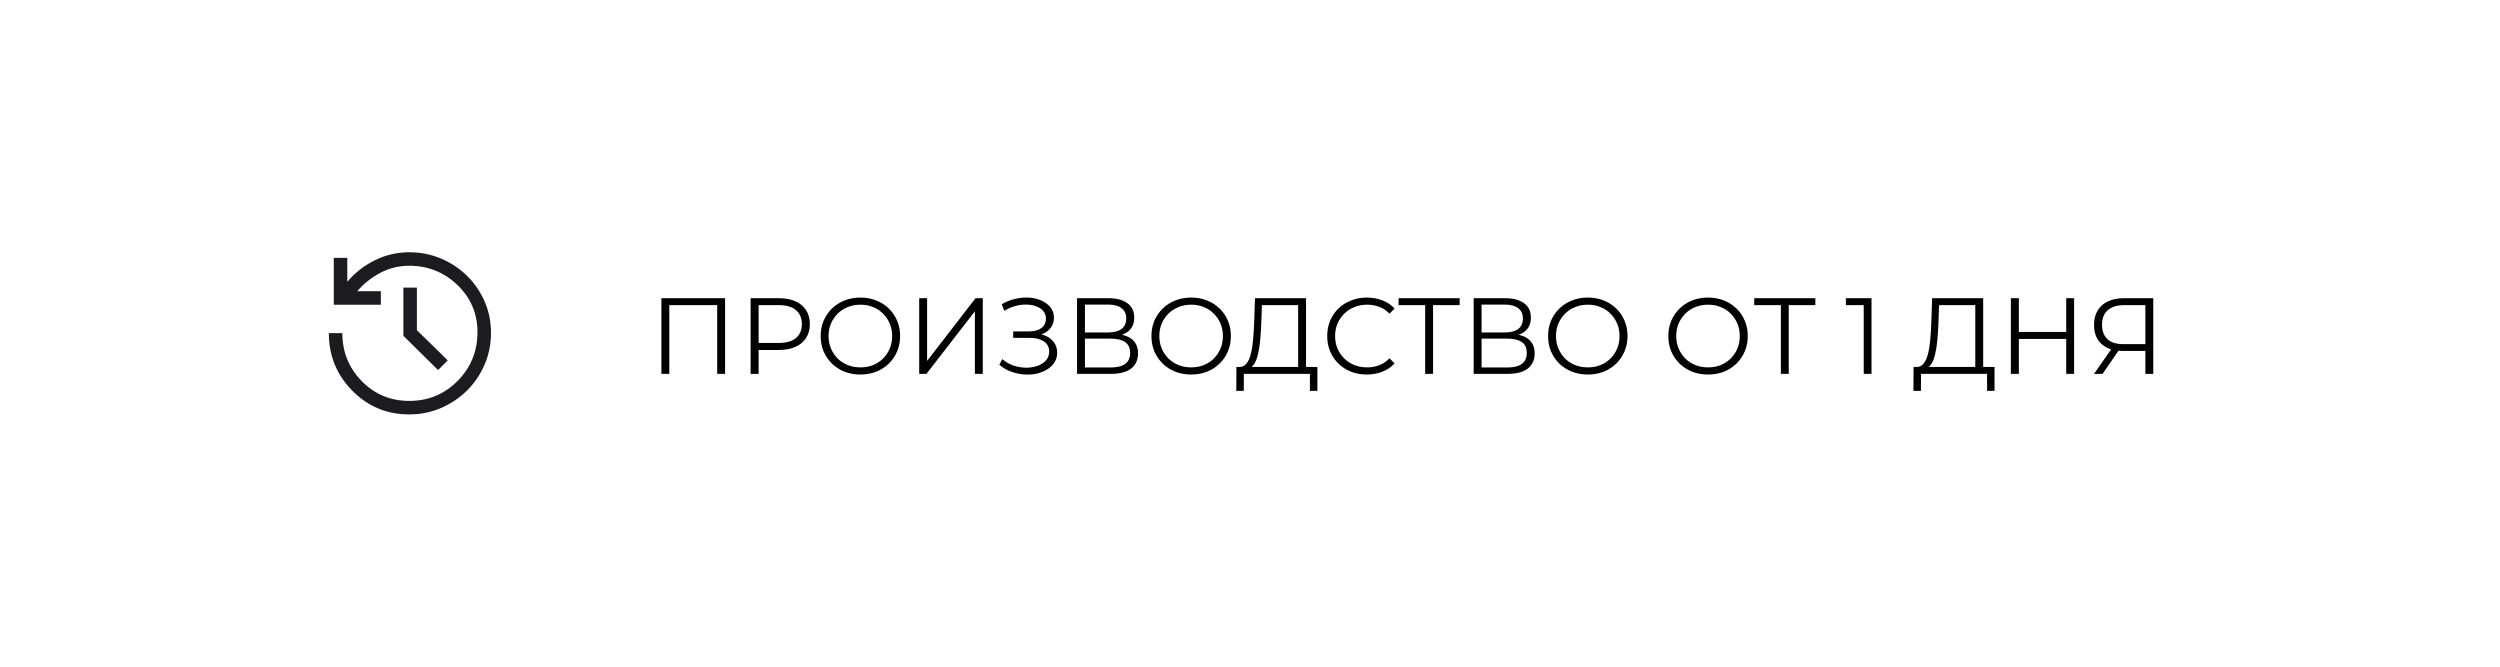 <?xml version="1.0" encoding="UTF-8"?> <svg xmlns="http://www.w3.org/2000/svg" width="555" height="148" viewBox="0 0 555 148" fill="none"> <rect width="555" height="148" fill="white"></rect> <path d="M146.832 83V66.2H160.968V83H159.216V67.256L159.672 67.736H148.128L148.584 67.256V83H146.832ZM166.637 83V66.2H172.925C174.349 66.2 175.573 66.432 176.597 66.896C177.621 67.344 178.405 68 178.949 68.864C179.509 69.712 179.789 70.744 179.789 71.96C179.789 73.144 179.509 74.168 178.949 75.032C178.405 75.88 177.621 76.536 176.597 77C175.573 77.464 174.349 77.696 172.925 77.696H167.621L168.413 76.856V83H166.637ZM168.413 77L167.621 76.136H172.877C174.557 76.136 175.829 75.776 176.693 75.056C177.573 74.32 178.013 73.288 178.013 71.96C178.013 70.616 177.573 69.576 176.693 68.84C175.829 68.104 174.557 67.736 172.877 67.736H167.621L168.413 66.896V77ZM191.02 83.144C189.756 83.144 188.58 82.936 187.492 82.52C186.42 82.088 185.484 81.488 184.684 80.72C183.9 79.936 183.284 79.032 182.836 78.008C182.404 76.968 182.188 75.832 182.188 74.6C182.188 73.368 182.404 72.24 182.836 71.216C183.284 70.176 183.9 69.272 184.684 68.504C185.484 67.72 186.42 67.12 187.492 66.704C188.564 66.272 189.74 66.056 191.02 66.056C192.284 66.056 193.452 66.272 194.524 66.704C195.596 67.12 196.524 67.712 197.308 68.48C198.108 69.248 198.724 70.152 199.156 71.192C199.604 72.232 199.828 73.368 199.828 74.6C199.828 75.832 199.604 76.968 199.156 78.008C198.724 79.048 198.108 79.952 197.308 80.72C196.524 81.488 195.596 82.088 194.524 82.52C193.452 82.936 192.284 83.144 191.02 83.144ZM191.02 81.56C192.028 81.56 192.956 81.392 193.804 81.056C194.668 80.704 195.412 80.216 196.036 79.592C196.676 78.952 197.172 78.216 197.524 77.384C197.876 76.536 198.052 75.608 198.052 74.6C198.052 73.592 197.876 72.672 197.524 71.84C197.172 70.992 196.676 70.256 196.036 69.632C195.412 68.992 194.668 68.504 193.804 68.168C192.956 67.816 192.028 67.64 191.02 67.64C190.012 67.64 189.076 67.816 188.212 68.168C187.348 68.504 186.596 68.992 185.956 69.632C185.332 70.256 184.836 70.992 184.468 71.84C184.116 72.672 183.94 73.592 183.94 74.6C183.94 75.592 184.116 76.512 184.468 77.36C184.836 78.208 185.332 78.952 185.956 79.592C186.596 80.216 187.348 80.704 188.212 81.056C189.076 81.392 190.012 81.56 191.02 81.56ZM204.066 83V66.2H205.818V80.12L216.57 66.2H218.178V83H216.426V69.104L205.674 83H204.066ZM221.856 80.984L222.504 79.712C223.24 80.352 224.064 80.832 224.976 81.152C225.904 81.456 226.832 81.616 227.76 81.632C228.688 81.632 229.536 81.496 230.304 81.224C231.088 80.952 231.72 80.552 232.2 80.024C232.68 79.48 232.92 78.824 232.92 78.056C232.92 77.08 232.528 76.328 231.744 75.8C230.976 75.272 229.904 75.008 228.528 75.008H224.928V73.568H228.432C229.616 73.568 230.536 73.32 231.192 72.824C231.864 72.312 232.2 71.608 232.2 70.712C232.2 70.072 232.008 69.528 231.624 69.08C231.256 68.616 230.744 68.264 230.088 68.024C229.448 67.768 228.728 67.632 227.928 67.616C227.128 67.584 226.296 67.688 225.432 67.928C224.584 68.152 223.76 68.512 222.96 69.008L222.384 67.544C223.376 66.952 224.408 66.544 225.48 66.32C226.552 66.08 227.592 66 228.6 66.08C229.608 66.16 230.512 66.392 231.312 66.776C232.128 67.16 232.776 67.664 233.256 68.288C233.736 68.912 233.976 69.656 233.976 70.52C233.976 71.32 233.768 72.024 233.352 72.632C232.952 73.24 232.384 73.712 231.648 74.048C230.928 74.368 230.072 74.528 229.08 74.528L229.176 74C230.296 74 231.264 74.176 232.08 74.528C232.912 74.88 233.552 75.384 234 76.04C234.464 76.68 234.696 77.432 234.696 78.296C234.696 79.112 234.488 79.84 234.072 80.48C233.672 81.104 233.112 81.632 232.392 82.064C231.688 82.48 230.896 82.784 230.016 82.976C229.136 83.152 228.216 83.2 227.256 83.12C226.296 83.04 225.352 82.832 224.424 82.496C223.496 82.144 222.64 81.64 221.856 80.984ZM239.105 83V66.2H246.089C247.865 66.2 249.257 66.568 250.265 67.304C251.289 68.024 251.801 69.088 251.801 70.496C251.801 71.888 251.313 72.944 250.337 73.664C249.361 74.368 248.081 74.72 246.497 74.72L246.905 74.12C248.777 74.12 250.201 74.488 251.177 75.224C252.153 75.96 252.641 77.04 252.641 78.464C252.641 79.904 252.129 81.024 251.105 81.824C250.097 82.608 248.577 83 246.545 83H239.105ZM240.857 81.584H246.545C247.969 81.584 249.049 81.32 249.785 80.792C250.521 80.264 250.889 79.448 250.889 78.344C250.889 77.256 250.521 76.456 249.785 75.944C249.049 75.432 247.969 75.176 246.545 75.176H240.857V81.584ZM240.857 73.808H245.993C247.289 73.808 248.281 73.552 248.969 73.04C249.673 72.512 250.025 71.736 250.025 70.712C250.025 69.688 249.673 68.92 248.969 68.408C248.281 67.88 247.289 67.616 245.993 67.616H240.857V73.808ZM264.45 83.144C263.186 83.144 262.01 82.936 260.922 82.52C259.85 82.088 258.914 81.488 258.114 80.72C257.33 79.936 256.714 79.032 256.266 78.008C255.834 76.968 255.618 75.832 255.618 74.6C255.618 73.368 255.834 72.24 256.266 71.216C256.714 70.176 257.33 69.272 258.114 68.504C258.914 67.72 259.85 67.12 260.922 66.704C261.994 66.272 263.17 66.056 264.45 66.056C265.714 66.056 266.882 66.272 267.954 66.704C269.026 67.12 269.954 67.712 270.738 68.48C271.538 69.248 272.154 70.152 272.586 71.192C273.034 72.232 273.258 73.368 273.258 74.6C273.258 75.832 273.034 76.968 272.586 78.008C272.154 79.048 271.538 79.952 270.738 80.72C269.954 81.488 269.026 82.088 267.954 82.52C266.882 82.936 265.714 83.144 264.45 83.144ZM264.45 81.56C265.458 81.56 266.386 81.392 267.234 81.056C268.098 80.704 268.842 80.216 269.466 79.592C270.106 78.952 270.602 78.216 270.954 77.384C271.306 76.536 271.482 75.608 271.482 74.6C271.482 73.592 271.306 72.672 270.954 71.84C270.602 70.992 270.106 70.256 269.466 69.632C268.842 68.992 268.098 68.504 267.234 68.168C266.386 67.816 265.458 67.64 264.45 67.64C263.442 67.64 262.506 67.816 261.642 68.168C260.778 68.504 260.026 68.992 259.386 69.632C258.762 70.256 258.266 70.992 257.898 71.84C257.546 72.672 257.37 73.592 257.37 74.6C257.37 75.592 257.546 76.512 257.898 77.36C258.266 78.208 258.762 78.952 259.386 79.592C260.026 80.216 260.778 80.704 261.642 81.056C262.506 81.392 263.442 81.56 264.45 81.56ZM288.187 82.16V67.736H280.147L280.003 71.816C279.955 73.08 279.875 74.296 279.763 75.464C279.667 76.616 279.507 77.656 279.283 78.584C279.075 79.496 278.787 80.24 278.419 80.816C278.067 81.392 277.603 81.728 277.027 81.824L275.083 81.464C275.723 81.496 276.251 81.264 276.667 80.768C277.099 80.272 277.427 79.576 277.651 78.68C277.891 77.784 278.067 76.736 278.179 75.536C278.291 74.336 278.371 73.04 278.419 71.648L278.611 66.2H289.939V82.16H288.187ZM274.459 86.768L274.483 81.464H292.459V86.768H290.803V83H276.139L276.115 86.768H274.459ZM303.426 83.144C302.162 83.144 300.994 82.936 299.922 82.52C298.85 82.088 297.922 81.488 297.138 80.72C296.354 79.952 295.738 79.048 295.29 78.008C294.858 76.968 294.642 75.832 294.642 74.6C294.642 73.368 294.858 72.232 295.29 71.192C295.738 70.152 296.354 69.248 297.138 68.48C297.938 67.712 298.874 67.12 299.946 66.704C301.018 66.272 302.186 66.056 303.45 66.056C304.666 66.056 305.81 66.264 306.882 66.68C307.954 67.08 308.858 67.688 309.594 68.504L308.466 69.632C307.778 68.928 307.018 68.424 306.186 68.12C305.354 67.8 304.458 67.64 303.498 67.64C302.49 67.64 301.554 67.816 300.69 68.168C299.826 68.504 299.074 68.992 298.434 69.632C297.794 70.256 297.29 70.992 296.922 71.84C296.57 72.672 296.394 73.592 296.394 74.6C296.394 75.608 296.57 76.536 296.922 77.384C297.29 78.216 297.794 78.952 298.434 79.592C299.074 80.216 299.826 80.704 300.69 81.056C301.554 81.392 302.49 81.56 303.498 81.56C304.458 81.56 305.354 81.4 306.186 81.08C307.018 80.76 307.778 80.248 308.466 79.544L309.594 80.672C308.858 81.488 307.954 82.104 306.882 82.52C305.81 82.936 304.658 83.144 303.426 83.144ZM316.387 83V67.256L316.867 67.736H310.483V66.2H324.043V67.736H317.683L318.139 67.256V83H316.387ZM327.16 83V66.2H334.144C335.92 66.2 337.312 66.568 338.32 67.304C339.344 68.024 339.856 69.088 339.856 70.496C339.856 71.888 339.368 72.944 338.392 73.664C337.416 74.368 336.136 74.72 334.552 74.72L334.96 74.12C336.832 74.12 338.256 74.488 339.232 75.224C340.208 75.96 340.696 77.04 340.696 78.464C340.696 79.904 340.184 81.024 339.16 81.824C338.152 82.608 336.632 83 334.6 83H327.16ZM328.912 81.584H334.6C336.024 81.584 337.104 81.32 337.84 80.792C338.576 80.264 338.944 79.448 338.944 78.344C338.944 77.256 338.576 76.456 337.84 75.944C337.104 75.432 336.024 75.176 334.6 75.176H328.912V81.584ZM328.912 73.808H334.048C335.344 73.808 336.336 73.552 337.024 73.04C337.728 72.512 338.08 71.736 338.08 70.712C338.08 69.688 337.728 68.92 337.024 68.408C336.336 67.88 335.344 67.616 334.048 67.616H328.912V73.808ZM352.505 83.144C351.241 83.144 350.065 82.936 348.977 82.52C347.905 82.088 346.969 81.488 346.169 80.72C345.385 79.936 344.769 79.032 344.321 78.008C343.889 76.968 343.673 75.832 343.673 74.6C343.673 73.368 343.889 72.24 344.321 71.216C344.769 70.176 345.385 69.272 346.169 68.504C346.969 67.72 347.905 67.12 348.977 66.704C350.049 66.272 351.225 66.056 352.505 66.056C353.769 66.056 354.937 66.272 356.009 66.704C357.081 67.12 358.009 67.712 358.793 68.48C359.593 69.248 360.209 70.152 360.641 71.192C361.089 72.232 361.313 73.368 361.313 74.6C361.313 75.832 361.089 76.968 360.641 78.008C360.209 79.048 359.593 79.952 358.793 80.72C358.009 81.488 357.081 82.088 356.009 82.52C354.937 82.936 353.769 83.144 352.505 83.144ZM352.505 81.56C353.513 81.56 354.441 81.392 355.289 81.056C356.153 80.704 356.897 80.216 357.521 79.592C358.161 78.952 358.657 78.216 359.009 77.384C359.361 76.536 359.537 75.608 359.537 74.6C359.537 73.592 359.361 72.672 359.009 71.84C358.657 70.992 358.161 70.256 357.521 69.632C356.897 68.992 356.153 68.504 355.289 68.168C354.441 67.816 353.513 67.64 352.505 67.64C351.497 67.64 350.561 67.816 349.697 68.168C348.833 68.504 348.081 68.992 347.441 69.632C346.817 70.256 346.321 70.992 345.953 71.84C345.601 72.672 345.425 73.592 345.425 74.6C345.425 75.592 345.601 76.512 345.953 77.36C346.321 78.208 346.817 78.952 347.441 79.592C348.081 80.216 348.833 80.704 349.697 81.056C350.561 81.392 351.497 81.56 352.505 81.56ZM379.2 83.144C377.936 83.144 376.76 82.936 375.672 82.52C374.6 82.088 373.664 81.488 372.864 80.72C372.08 79.936 371.464 79.032 371.016 78.008C370.584 76.968 370.368 75.832 370.368 74.6C370.368 73.368 370.584 72.24 371.016 71.216C371.464 70.176 372.08 69.272 372.864 68.504C373.664 67.72 374.6 67.12 375.672 66.704C376.744 66.272 377.92 66.056 379.2 66.056C380.464 66.056 381.632 66.272 382.704 66.704C383.776 67.12 384.704 67.712 385.488 68.48C386.288 69.248 386.904 70.152 387.336 71.192C387.784 72.232 388.008 73.368 388.008 74.6C388.008 75.832 387.784 76.968 387.336 78.008C386.904 79.048 386.288 79.952 385.488 80.72C384.704 81.488 383.776 82.088 382.704 82.52C381.632 82.936 380.464 83.144 379.2 83.144ZM379.2 81.56C380.208 81.56 381.136 81.392 381.984 81.056C382.848 80.704 383.592 80.216 384.216 79.592C384.856 78.952 385.352 78.216 385.704 77.384C386.056 76.536 386.232 75.608 386.232 74.6C386.232 73.592 386.056 72.672 385.704 71.84C385.352 70.992 384.856 70.256 384.216 69.632C383.592 68.992 382.848 68.504 381.984 68.168C381.136 67.816 380.208 67.64 379.2 67.64C378.192 67.64 377.256 67.816 376.392 68.168C375.528 68.504 374.776 68.992 374.136 69.632C373.512 70.256 373.016 70.992 372.648 71.84C372.296 72.672 372.12 73.592 372.12 74.6C372.12 75.592 372.296 76.512 372.648 77.36C373.016 78.208 373.512 78.952 374.136 79.592C374.776 80.216 375.528 80.704 376.392 81.056C377.256 81.392 378.192 81.56 379.2 81.56ZM395.348 83V67.256L395.828 67.736H389.444V66.2H403.004V67.736H396.644L397.1 67.256V83H395.348ZM413.746 83V66.92L414.514 67.736H409.786V66.2H415.474V83H413.746ZM438.515 82.16V67.736H430.475L430.331 71.816C430.283 73.08 430.203 74.296 430.091 75.464C429.995 76.616 429.835 77.656 429.611 78.584C429.403 79.496 429.115 80.24 428.747 80.816C428.395 81.392 427.931 81.728 427.355 81.824L425.411 81.464C426.051 81.496 426.579 81.264 426.995 80.768C427.427 80.272 427.755 79.576 427.979 78.68C428.219 77.784 428.395 76.736 428.507 75.536C428.619 74.336 428.699 73.04 428.747 71.648L428.939 66.2H440.267V82.16H438.515ZM424.787 86.768L424.811 81.464H442.787V86.768H441.131V83H426.467L426.443 86.768H424.787ZM458.698 66.2H460.45V83H458.698V66.2ZM448.186 83H446.41V66.2H448.186V83ZM458.866 75.248H447.994V73.688H458.866V75.248ZM476.273 83V77.432L476.753 77.912H471.257C469.913 77.912 468.761 77.68 467.801 77.216C466.857 76.752 466.129 76.096 465.617 75.248C465.121 74.384 464.873 73.352 464.873 72.152C464.873 70.872 465.145 69.792 465.689 68.912C466.233 68.016 467.001 67.344 467.993 66.896C469.001 66.432 470.169 66.2 471.497 66.2H478.025V83H476.273ZM464.873 83L469.001 77.096H470.825L466.769 83H464.873ZM476.273 76.928V67.232L476.753 67.736H471.569C470.001 67.736 468.785 68.112 467.921 68.864C467.073 69.6 466.649 70.68 466.649 72.104C466.649 73.48 467.049 74.544 467.849 75.296C468.649 76.032 469.833 76.4 471.401 76.4H476.753L476.273 76.928Z" fill="black"></path> <mask id="mask0_16_908" style="mask-type:alpha" maskUnits="userSpaceOnUse" x="67" y="50" width="48" height="48"> <rect x="67" y="50" width="48" height="48" fill="#D9D9D9"></rect> </mask> <g mask="url(#mask0_16_908)"> <path d="M90.85 92C85.883 92 81.667 90.242 78.2 86.725C74.733 83.208 73 78.95 73 73.95H76C76 78.117 77.433 81.667 80.3 84.6C83.167 87.533 86.683 89 90.85 89C95.083 89 98.667 87.517 101.6 84.55C104.533 81.583 106 77.983 106 73.75C106 69.617 104.517 66.125 101.55 63.275C98.583 60.425 95.017 59 90.85 59C88.583 59 86.458 59.517 84.475 60.55C82.492 61.583 80.767 62.95 79.3 64.65H84.55V67.65H74.1V57.25H77.1V62.55C78.833 60.517 80.892 58.917 83.275 57.75C85.658 56.583 88.183 56 90.85 56C93.35 56 95.7 56.467 97.9 57.4C100.1 58.333 102.025 59.608 103.675 61.225C105.325 62.842 106.625 64.733 107.575 66.9C108.525 69.067 109 71.4 109 73.9C109 76.4 108.525 78.75 107.575 80.95C106.625 83.15 105.325 85.067 103.675 86.7C102.025 88.333 100.1 89.625 97.9 90.575C95.7 91.525 93.35 92 90.85 92ZM97.25 82.15L89.55 74.55V63.85H92.55V73.3L99.4 80L97.25 82.15Z" fill="#1C1B1F"></path> </g> </svg> 
